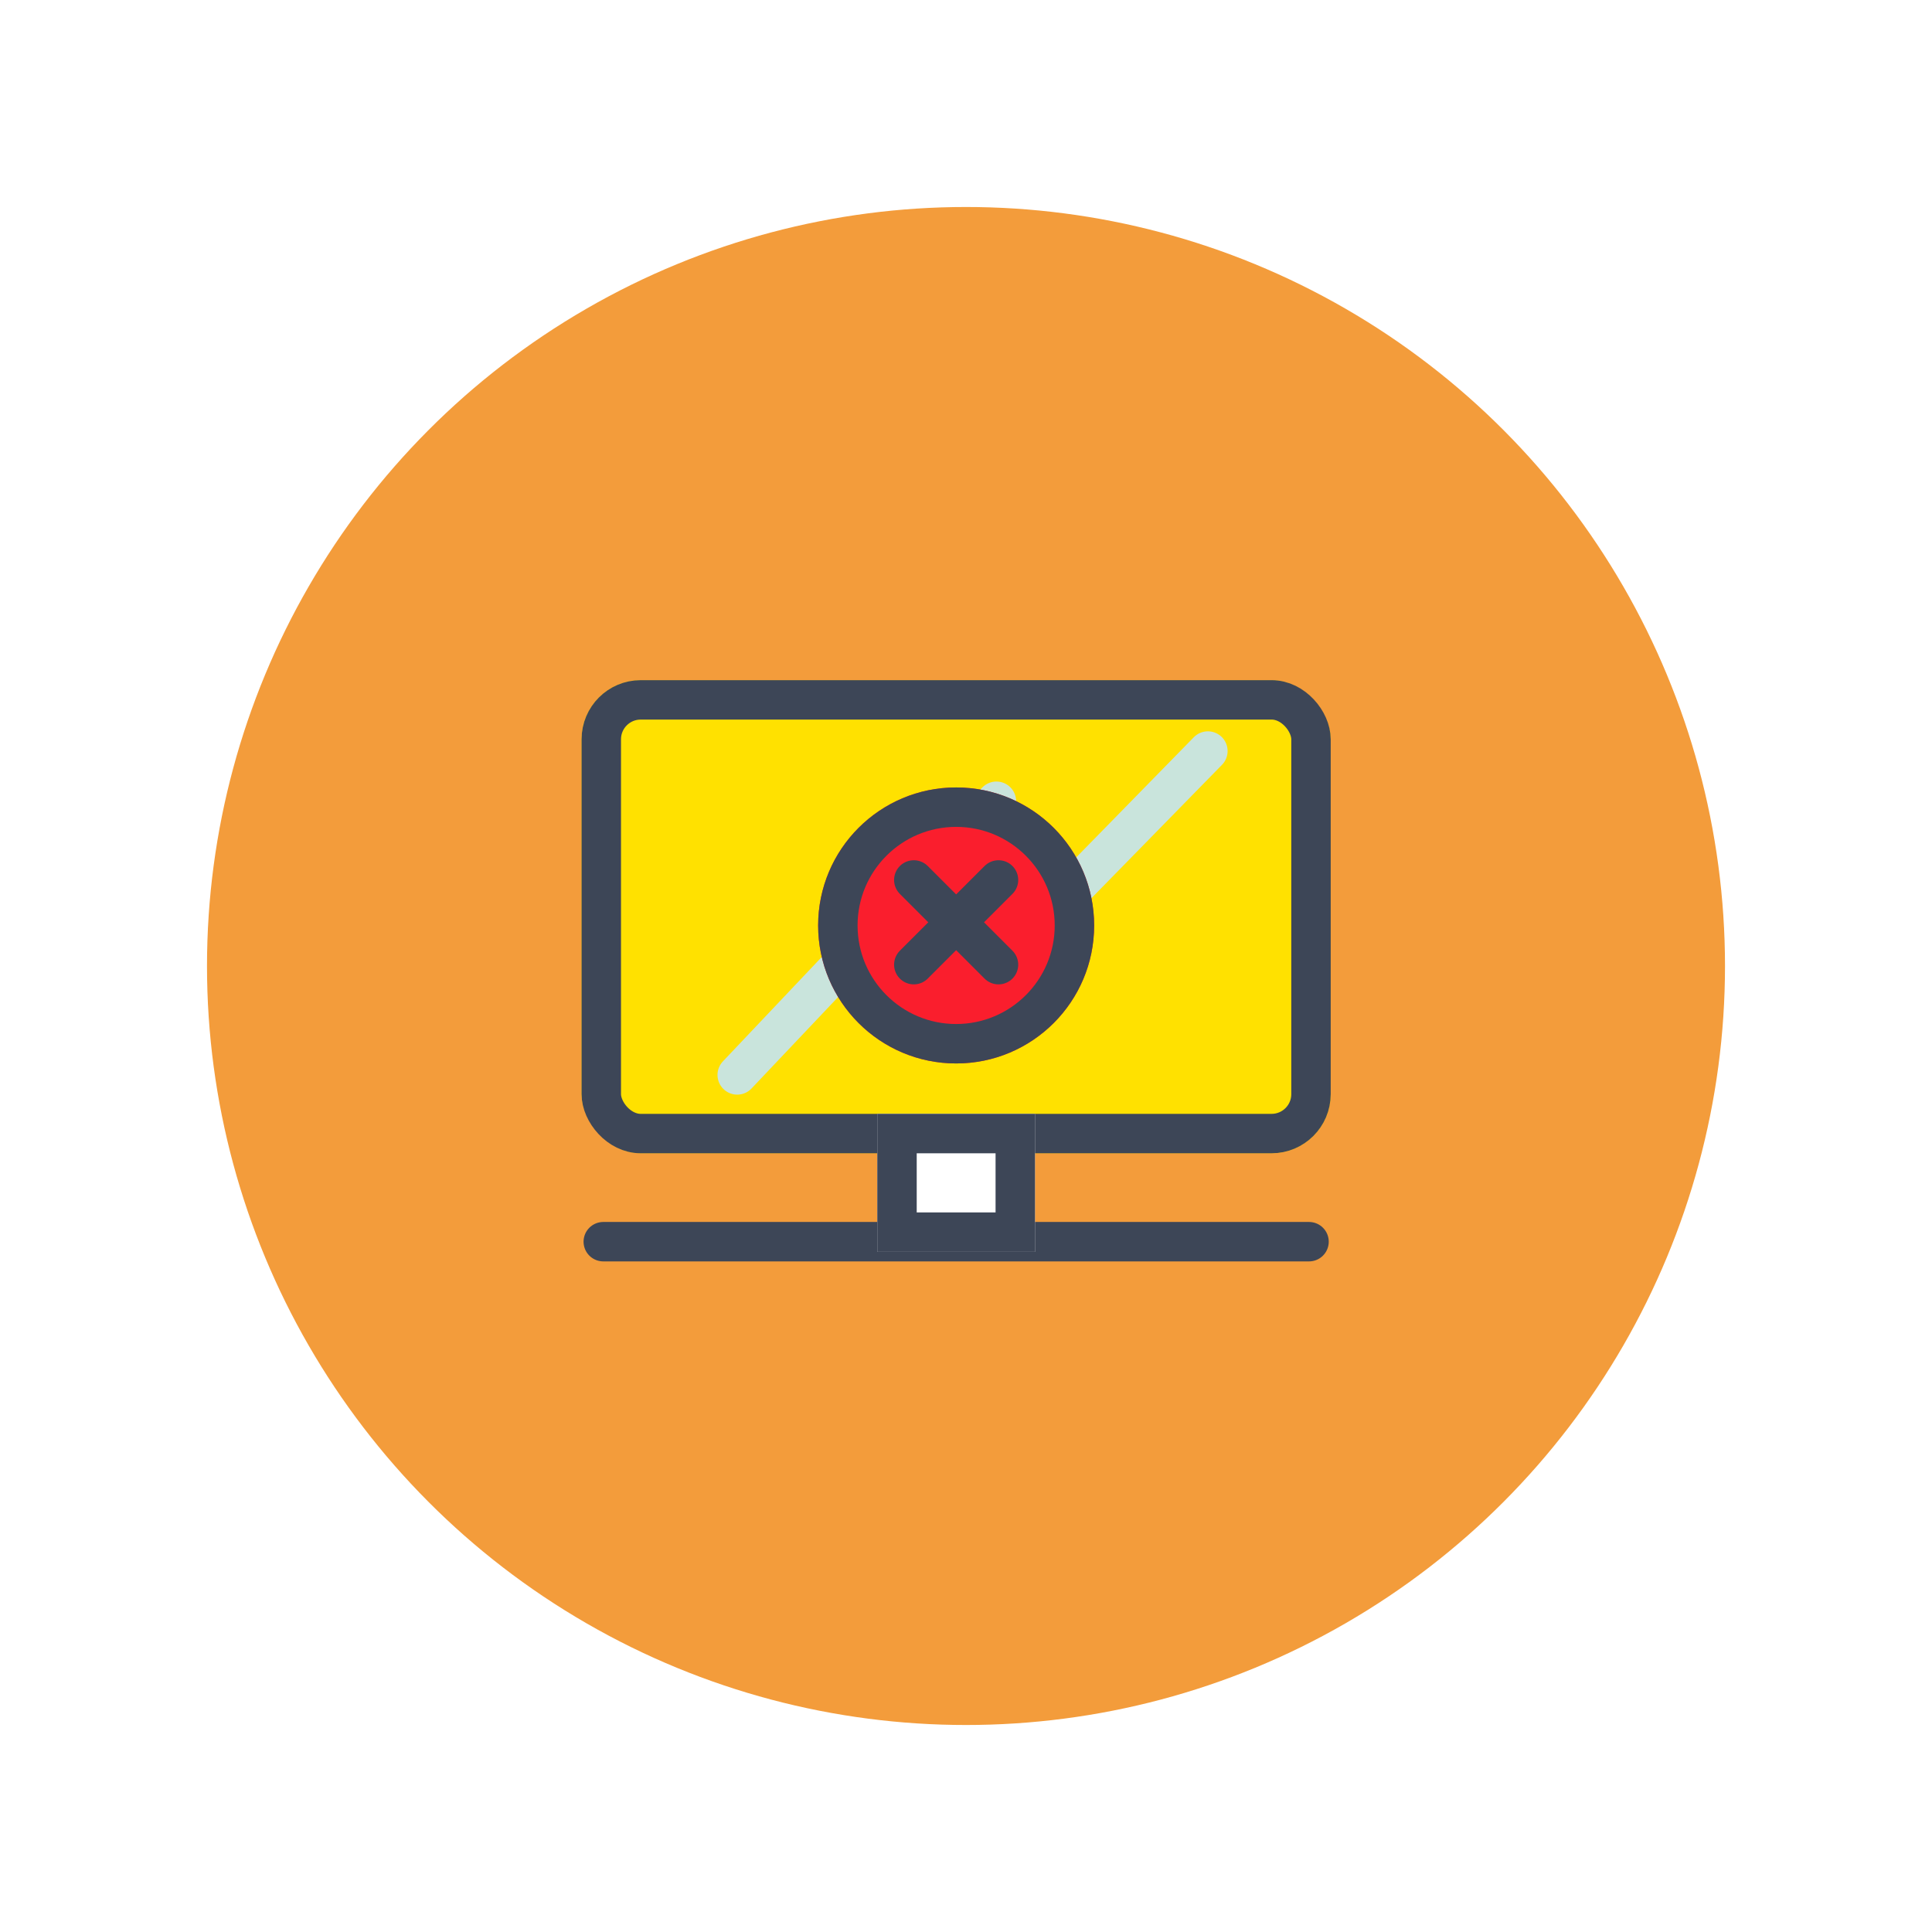 <svg xmlns="http://www.w3.org/2000/svg" xmlns:xlink="http://www.w3.org/1999/xlink" width="98" height="98" viewBox="0 0 98 98">
  <defs>
    <filter id="Elipse_1412" x="0" y="0" width="98" height="98" filterUnits="userSpaceOnUse">
      <feOffset dx="1" dy="1" input="SourceAlpha"/>
      <feGaussianBlur stdDeviation="3.5" result="blur"/>
      <feFlood flood-opacity="0.051"/>
      <feComposite operator="in" in2="blur"/>
      <feComposite in="SourceGraphic"/>
    </filter>
  </defs>
  <g id="icon_compra_fraudulenta" transform="translate(9.5 9.5)">
    <g id="Grupo_32246" data-name="Grupo 32246">
      <g transform="matrix(1, 0, 0, 1, -9.5, -9.5)" filter="url(#Elipse_1412)">
        <circle id="Elipse_1412-2" data-name="Elipse 1412" cx="38.5" cy="38.5" r="38.5" transform="translate(9.5 9.5)" fill="#f39c3b"/>
      </g>
      <rect id="Rectángulo_15667" data-name="Rectángulo 15667" width="32" height="32" transform="translate(35 26)" fill="#fff" opacity="0"/>
    </g>
    <g id="Icon_tv_32px" transform="translate(16 16)">
      <rect id="Rectángulo_15141" data-name="Rectángulo 15141" width="46" height="46" fill="#fff" opacity="0"/>
      <g id="Rectángulo_15142" data-name="Rectángulo 15142" transform="translate(4 9)" fill="#ffe100" stroke="#3d4657" stroke-linecap="round" stroke-linejoin="round" stroke-width="2">
        <rect width="38" height="24" rx="3" stroke="none"/>
        <rect x="1" y="1" width="36" height="22" rx="2" fill="none"/>
      </g>
      <line id="Línea_1225" data-name="Línea 1225" x2="35.799" transform="translate(5.101 37.484)" fill="none" stroke="#3d4657" stroke-linecap="round" stroke-width="2"/>
      <g id="Rectángulo_15143" data-name="Rectángulo 15143" transform="translate(19 31)" fill="#fff" stroke="#3d4657" stroke-width="2">
        <rect width="8" height="7" stroke="none"/>
        <rect x="1" y="1" width="6" height="5" fill="none"/>
      </g>
      <path id="Trazado_66800" data-name="Trazado 66800" d="M283.216,156.941,272.489,167.9v-8.412L259.341,173.37" transform="translate(-247.446 -144.345)" fill="none" stroke="#c9e4dc" stroke-linecap="round" stroke-linejoin="round" stroke-width="2"/>
    </g>
    <g id="Grupo_32247" data-name="Grupo 32247" transform="translate(11544.379 6545)">
      <g id="Grupo_31358" data-name="Grupo 31358" transform="translate(-10.379 131.443)">
        <g id="Elipse_1394" data-name="Elipse 1394" transform="translate(-11502 -6646)" fill="#fa1e2d" stroke="#3d4657" stroke-width="2">
          <circle cx="7" cy="7" r="7" stroke="none"/>
          <circle cx="7" cy="7" r="6" fill="none"/>
        </g>
        <g id="Grupo_31351" data-name="Grupo 31351" transform="translate(-11519.041 -7419.439) rotate(45)">
          <line id="Línea_1784" data-name="Línea 1784" y2="6.076" transform="translate(568.741 531.703)" fill="none" stroke="#3d4657" stroke-linecap="round" stroke-width="2"/>
          <line id="Línea_1785" data-name="Línea 1785" y2="6.076" transform="translate(571.779 534.741) rotate(90)" fill="none" stroke="#3d4657" stroke-linecap="round" stroke-width="2"/>
        </g>
      </g>
    </g>
  </g>
</svg>
